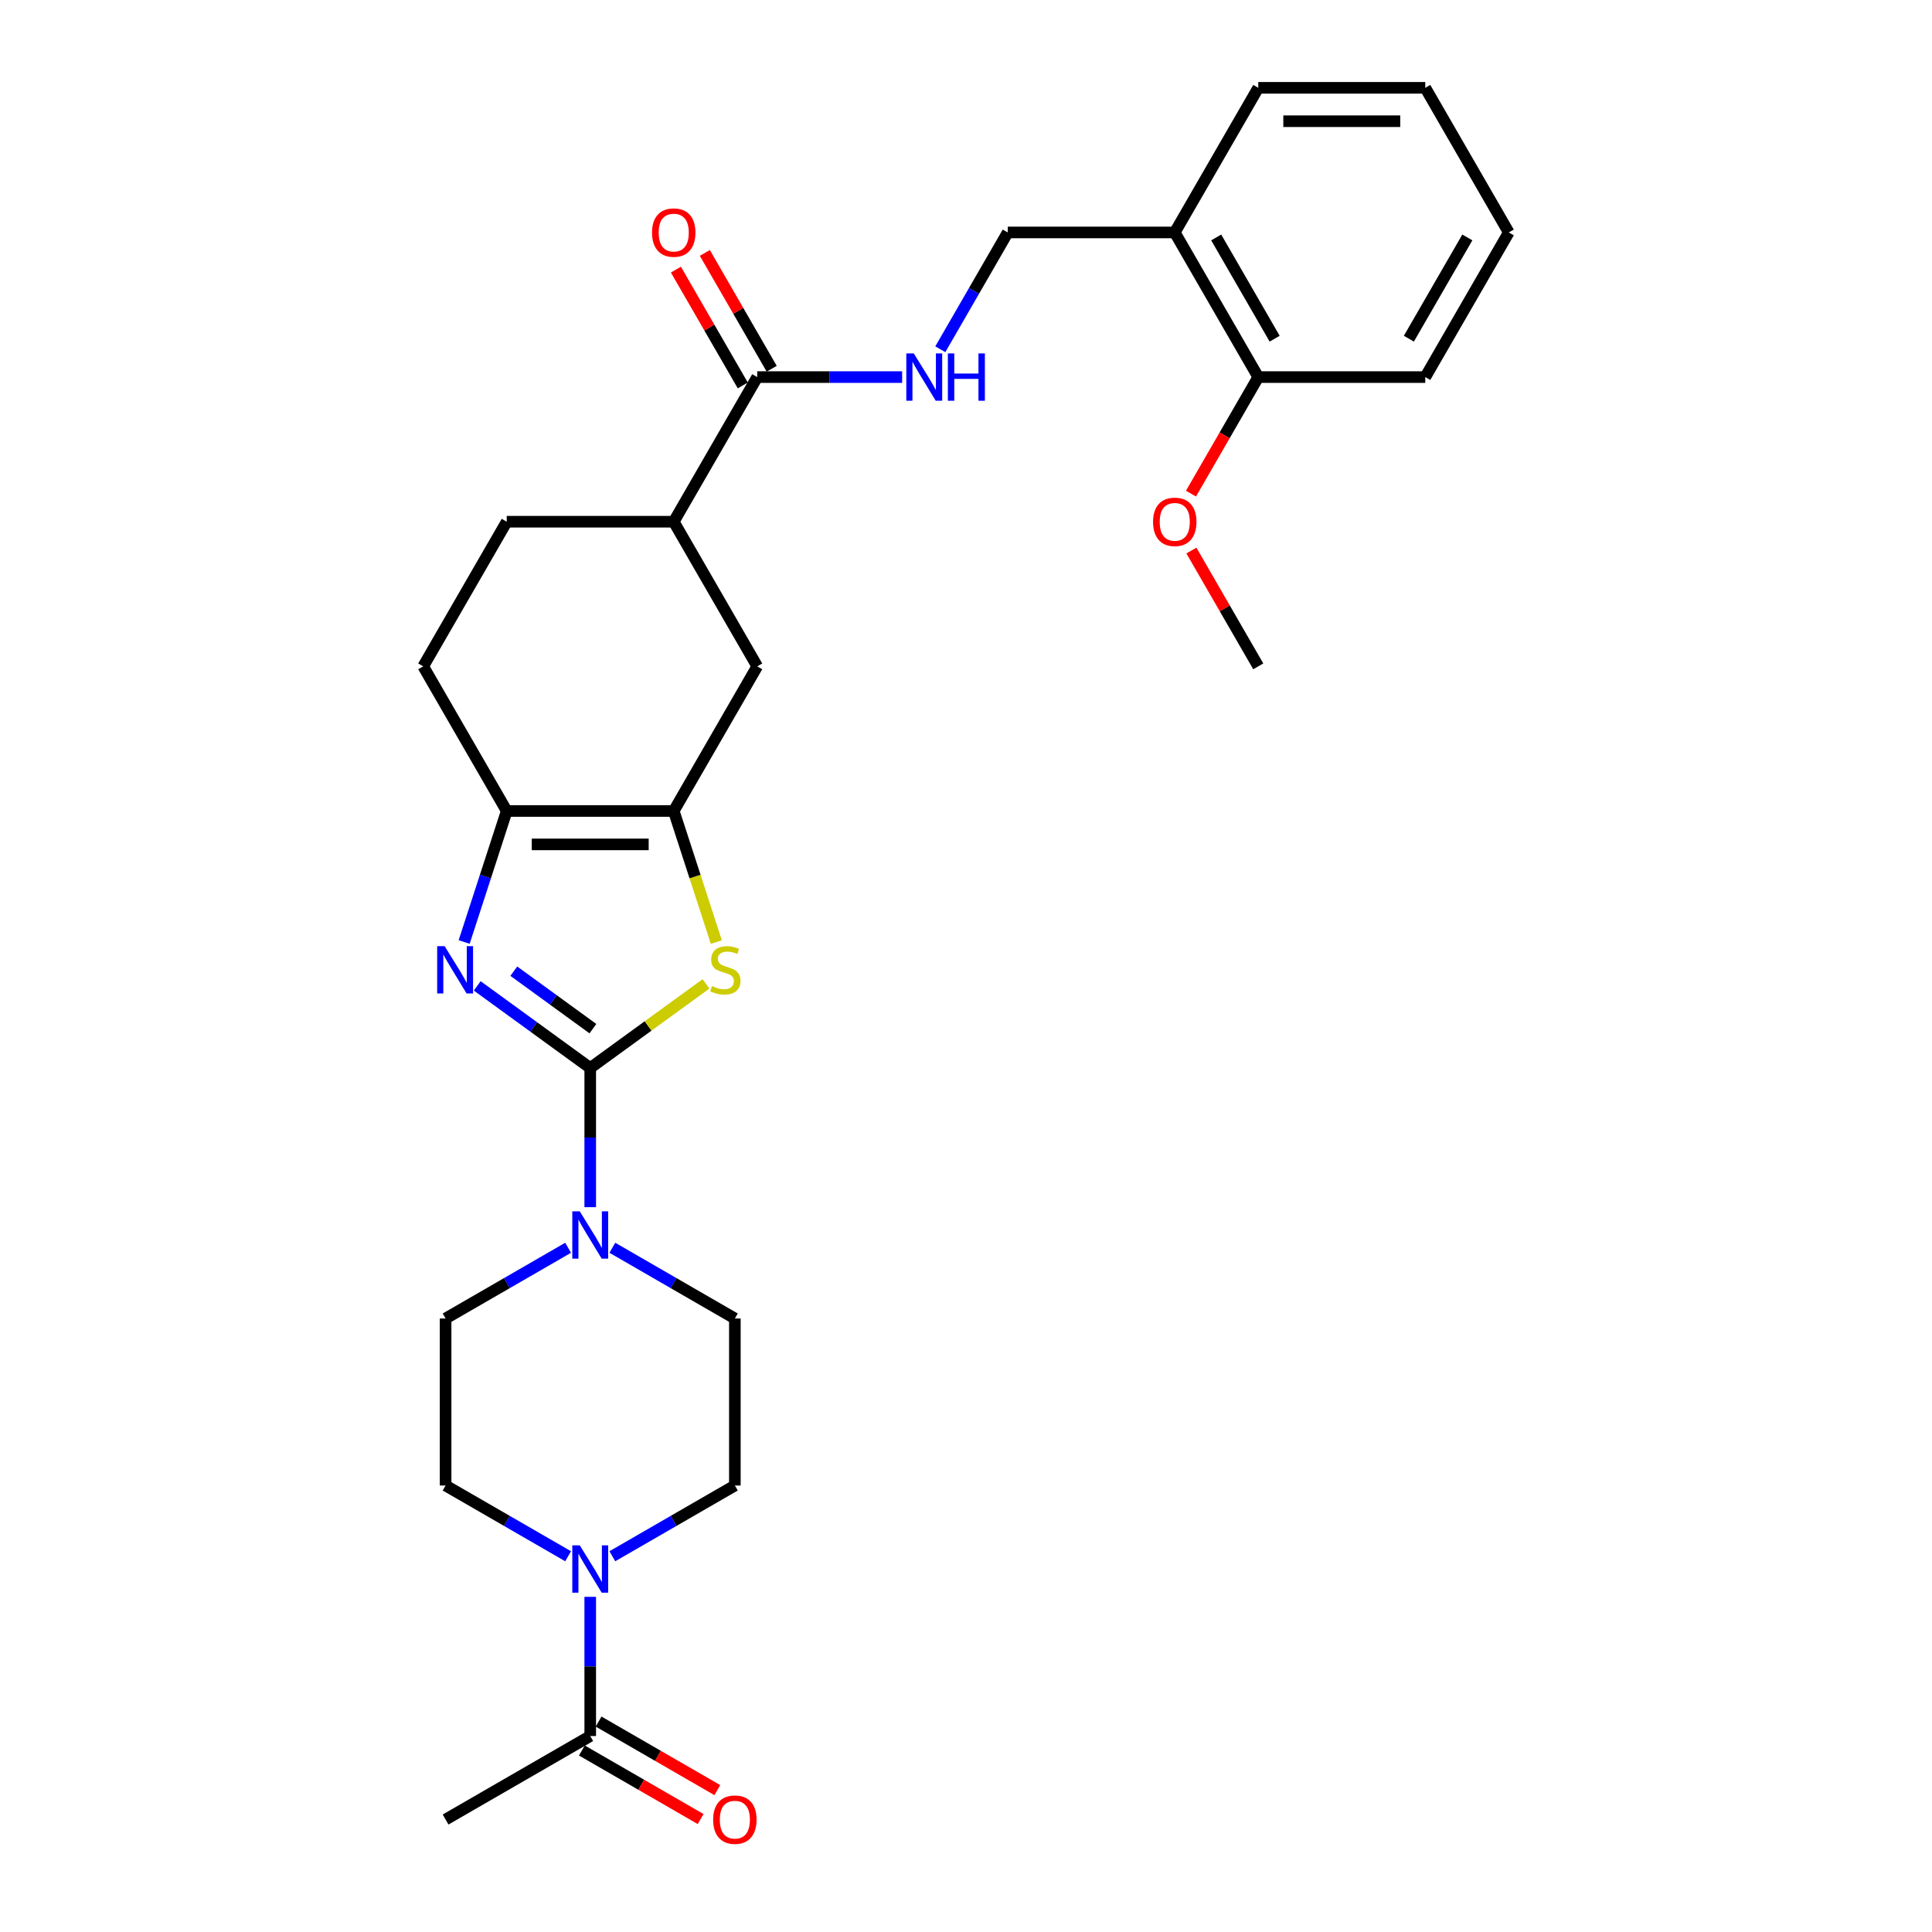 <?xml version='1.0' encoding='iso-8859-1'?>
<svg version='1.1' baseProfile='full'
              xmlns='http://www.w3.org/2000/svg'
                      xmlns:rdkit='http://www.rdkit.org/xml'
                      xmlns:xlink='http://www.w3.org/1999/xlink'
                  xml:space='preserve'
width='1000px' height='1000px' viewBox='0 0 1000 1000'>
<!-- END OF HEADER -->
<rect style='opacity:1.0;fill:#FFFFFF;stroke:none' width='1000' height='1000' x='0' y='0'> </rect>
<path class='bond-0' d='M 305.502,552.79 L 276.257,531.542' style='fill:none;fill-rule:evenodd;stroke:#000000;stroke-width:6px;stroke-linecap:butt;stroke-linejoin:miter;stroke-opacity:1' />
<path class='bond-0' d='M 276.257,531.542 L 247.012,510.295' style='fill:none;fill-rule:evenodd;stroke:#0000FF;stroke-width:6px;stroke-linecap:butt;stroke-linejoin:miter;stroke-opacity:1' />
<path class='bond-0' d='M 306.89,532.429 L 286.419,517.555' style='fill:none;fill-rule:evenodd;stroke:#000000;stroke-width:6px;stroke-linecap:butt;stroke-linejoin:miter;stroke-opacity:1' />
<path class='bond-0' d='M 286.419,517.555 L 265.948,502.682' style='fill:none;fill-rule:evenodd;stroke:#0000FF;stroke-width:6px;stroke-linecap:butt;stroke-linejoin:miter;stroke-opacity:1' />
<path class='bond-1' d='M 305.502,552.79 L 335.464,531.021' style='fill:none;fill-rule:evenodd;stroke:#000000;stroke-width:6px;stroke-linecap:butt;stroke-linejoin:miter;stroke-opacity:1' />
<path class='bond-1' d='M 335.464,531.021 L 365.426,509.252' style='fill:none;fill-rule:evenodd;stroke:#CCCC00;stroke-width:6px;stroke-linecap:butt;stroke-linejoin:miter;stroke-opacity:1' />
<path class='bond-4' d='M 305.502,552.79 L 305.502,588.811' style='fill:none;fill-rule:evenodd;stroke:#000000;stroke-width:6px;stroke-linecap:butt;stroke-linejoin:miter;stroke-opacity:1' />
<path class='bond-4' d='M 305.502,588.811 L 305.502,624.832' style='fill:none;fill-rule:evenodd;stroke:#0000FF;stroke-width:6px;stroke-linecap:butt;stroke-linejoin:miter;stroke-opacity:1' />
<path class='bond-3' d='M 240.247,487.578 L 251.263,453.672' style='fill:none;fill-rule:evenodd;stroke:#0000FF;stroke-width:6px;stroke-linecap:butt;stroke-linejoin:miter;stroke-opacity:1' />
<path class='bond-3' d='M 251.263,453.672 L 262.28,419.767' style='fill:none;fill-rule:evenodd;stroke:#000000;stroke-width:6px;stroke-linecap:butt;stroke-linejoin:miter;stroke-opacity:1' />
<path class='bond-2' d='M 370.768,487.613 L 359.746,453.69' style='fill:none;fill-rule:evenodd;stroke:#CCCC00;stroke-width:6px;stroke-linecap:butt;stroke-linejoin:miter;stroke-opacity:1' />
<path class='bond-2' d='M 359.746,453.69 L 348.724,419.767' style='fill:none;fill-rule:evenodd;stroke:#000000;stroke-width:6px;stroke-linecap:butt;stroke-linejoin:miter;stroke-opacity:1' />
<path class='bond-8' d='M 348.724,419.767 L 391.945,344.904' style='fill:none;fill-rule:evenodd;stroke:#000000;stroke-width:6px;stroke-linecap:butt;stroke-linejoin:miter;stroke-opacity:1' />
<path class='bond-29' d='M 348.724,419.767 L 262.28,419.767' style='fill:none;fill-rule:evenodd;stroke:#000000;stroke-width:6px;stroke-linecap:butt;stroke-linejoin:miter;stroke-opacity:1' />
<path class='bond-29' d='M 335.757,437.055 L 275.246,437.055' style='fill:none;fill-rule:evenodd;stroke:#000000;stroke-width:6px;stroke-linecap:butt;stroke-linejoin:miter;stroke-opacity:1' />
<path class='bond-16' d='M 262.28,419.767 L 219.058,344.904' style='fill:none;fill-rule:evenodd;stroke:#000000;stroke-width:6px;stroke-linecap:butt;stroke-linejoin:miter;stroke-opacity:1' />
<path class='bond-12' d='M 316.947,645.841 L 348.656,664.148' style='fill:none;fill-rule:evenodd;stroke:#0000FF;stroke-width:6px;stroke-linecap:butt;stroke-linejoin:miter;stroke-opacity:1' />
<path class='bond-12' d='M 348.656,664.148 L 380.364,682.455' style='fill:none;fill-rule:evenodd;stroke:#000000;stroke-width:6px;stroke-linecap:butt;stroke-linejoin:miter;stroke-opacity:1' />
<path class='bond-13' d='M 294.057,645.841 L 262.348,664.148' style='fill:none;fill-rule:evenodd;stroke:#0000FF;stroke-width:6px;stroke-linecap:butt;stroke-linejoin:miter;stroke-opacity:1' />
<path class='bond-13' d='M 262.348,664.148 L 230.639,682.455' style='fill:none;fill-rule:evenodd;stroke:#000000;stroke-width:6px;stroke-linecap:butt;stroke-linejoin:miter;stroke-opacity:1' />
<path class='bond-5' d='M 294.057,805.513 L 262.348,787.206' style='fill:none;fill-rule:evenodd;stroke:#0000FF;stroke-width:6px;stroke-linecap:butt;stroke-linejoin:miter;stroke-opacity:1' />
<path class='bond-5' d='M 262.348,787.206 L 230.639,768.899' style='fill:none;fill-rule:evenodd;stroke:#000000;stroke-width:6px;stroke-linecap:butt;stroke-linejoin:miter;stroke-opacity:1' />
<path class='bond-7' d='M 305.502,826.522 L 305.502,862.543' style='fill:none;fill-rule:evenodd;stroke:#0000FF;stroke-width:6px;stroke-linecap:butt;stroke-linejoin:miter;stroke-opacity:1' />
<path class='bond-7' d='M 305.502,862.543 L 305.502,898.565' style='fill:none;fill-rule:evenodd;stroke:#000000;stroke-width:6px;stroke-linecap:butt;stroke-linejoin:miter;stroke-opacity:1' />
<path class='bond-30' d='M 316.947,805.513 L 348.656,787.206' style='fill:none;fill-rule:evenodd;stroke:#0000FF;stroke-width:6px;stroke-linecap:butt;stroke-linejoin:miter;stroke-opacity:1' />
<path class='bond-30' d='M 348.656,787.206 L 380.364,768.899' style='fill:none;fill-rule:evenodd;stroke:#000000;stroke-width:6px;stroke-linecap:butt;stroke-linejoin:miter;stroke-opacity:1' />
<path class='bond-6' d='M 391.945,195.179 L 348.724,270.042' style='fill:none;fill-rule:evenodd;stroke:#000000;stroke-width:6px;stroke-linecap:butt;stroke-linejoin:miter;stroke-opacity:1' />
<path class='bond-10' d='M 391.945,195.179 L 429.445,195.179' style='fill:none;fill-rule:evenodd;stroke:#000000;stroke-width:6px;stroke-linecap:butt;stroke-linejoin:miter;stroke-opacity:1' />
<path class='bond-10' d='M 429.445,195.179 L 466.944,195.179' style='fill:none;fill-rule:evenodd;stroke:#0000FF;stroke-width:6px;stroke-linecap:butt;stroke-linejoin:miter;stroke-opacity:1' />
<path class='bond-18' d='M 399.432,190.857 L 382.128,160.886' style='fill:none;fill-rule:evenodd;stroke:#000000;stroke-width:6px;stroke-linecap:butt;stroke-linejoin:miter;stroke-opacity:1' />
<path class='bond-18' d='M 382.128,160.886 L 364.824,130.915' style='fill:none;fill-rule:evenodd;stroke:#FF0000;stroke-width:6px;stroke-linecap:butt;stroke-linejoin:miter;stroke-opacity:1' />
<path class='bond-18' d='M 384.459,199.502 L 367.155,169.53' style='fill:none;fill-rule:evenodd;stroke:#000000;stroke-width:6px;stroke-linecap:butt;stroke-linejoin:miter;stroke-opacity:1' />
<path class='bond-18' d='M 367.155,169.53 L 349.851,139.559' style='fill:none;fill-rule:evenodd;stroke:#FF0000;stroke-width:6px;stroke-linecap:butt;stroke-linejoin:miter;stroke-opacity:1' />
<path class='bond-19' d='M 301.18,906.051 L 331.911,923.794' style='fill:none;fill-rule:evenodd;stroke:#000000;stroke-width:6px;stroke-linecap:butt;stroke-linejoin:miter;stroke-opacity:1' />
<path class='bond-19' d='M 331.911,923.794 L 362.643,941.537' style='fill:none;fill-rule:evenodd;stroke:#FF0000;stroke-width:6px;stroke-linecap:butt;stroke-linejoin:miter;stroke-opacity:1' />
<path class='bond-19' d='M 309.824,891.078 L 340.556,908.821' style='fill:none;fill-rule:evenodd;stroke:#000000;stroke-width:6px;stroke-linecap:butt;stroke-linejoin:miter;stroke-opacity:1' />
<path class='bond-19' d='M 340.556,908.821 L 371.288,926.564' style='fill:none;fill-rule:evenodd;stroke:#FF0000;stroke-width:6px;stroke-linecap:butt;stroke-linejoin:miter;stroke-opacity:1' />
<path class='bond-23' d='M 305.502,898.565 L 230.639,941.786' style='fill:none;fill-rule:evenodd;stroke:#000000;stroke-width:6px;stroke-linecap:butt;stroke-linejoin:miter;stroke-opacity:1' />
<path class='bond-9' d='M 391.945,344.904 L 348.724,270.042' style='fill:none;fill-rule:evenodd;stroke:#000000;stroke-width:6px;stroke-linecap:butt;stroke-linejoin:miter;stroke-opacity:1' />
<path class='bond-31' d='M 348.724,270.042 L 262.28,270.042' style='fill:none;fill-rule:evenodd;stroke:#000000;stroke-width:6px;stroke-linecap:butt;stroke-linejoin:miter;stroke-opacity:1' />
<path class='bond-17' d='M 486.704,180.778 L 504.157,150.547' style='fill:none;fill-rule:evenodd;stroke:#0000FF;stroke-width:6px;stroke-linecap:butt;stroke-linejoin:miter;stroke-opacity:1' />
<path class='bond-17' d='M 504.157,150.547 L 521.611,120.317' style='fill:none;fill-rule:evenodd;stroke:#000000;stroke-width:6px;stroke-linecap:butt;stroke-linejoin:miter;stroke-opacity:1' />
<path class='bond-11' d='M 608.055,120.317 L 521.611,120.317' style='fill:none;fill-rule:evenodd;stroke:#000000;stroke-width:6px;stroke-linecap:butt;stroke-linejoin:miter;stroke-opacity:1' />
<path class='bond-20' d='M 608.055,120.317 L 651.276,195.179' style='fill:none;fill-rule:evenodd;stroke:#000000;stroke-width:6px;stroke-linecap:butt;stroke-linejoin:miter;stroke-opacity:1' />
<path class='bond-20' d='M 629.51,122.902 L 659.766,175.306' style='fill:none;fill-rule:evenodd;stroke:#000000;stroke-width:6px;stroke-linecap:butt;stroke-linejoin:miter;stroke-opacity:1' />
<path class='bond-24' d='M 608.055,120.317 L 651.276,45.455' style='fill:none;fill-rule:evenodd;stroke:#000000;stroke-width:6px;stroke-linecap:butt;stroke-linejoin:miter;stroke-opacity:1' />
<path class='bond-15' d='M 380.364,682.455 L 380.364,768.899' style='fill:none;fill-rule:evenodd;stroke:#000000;stroke-width:6px;stroke-linecap:butt;stroke-linejoin:miter;stroke-opacity:1' />
<path class='bond-14' d='M 230.639,682.455 L 230.639,768.899' style='fill:none;fill-rule:evenodd;stroke:#000000;stroke-width:6px;stroke-linecap:butt;stroke-linejoin:miter;stroke-opacity:1' />
<path class='bond-21' d='M 219.058,344.904 L 262.28,270.042' style='fill:none;fill-rule:evenodd;stroke:#000000;stroke-width:6px;stroke-linecap:butt;stroke-linejoin:miter;stroke-opacity:1' />
<path class='bond-22' d='M 651.276,195.179 L 633.863,225.341' style='fill:none;fill-rule:evenodd;stroke:#000000;stroke-width:6px;stroke-linecap:butt;stroke-linejoin:miter;stroke-opacity:1' />
<path class='bond-22' d='M 633.863,225.341 L 616.449,255.502' style='fill:none;fill-rule:evenodd;stroke:#FF0000;stroke-width:6px;stroke-linecap:butt;stroke-linejoin:miter;stroke-opacity:1' />
<path class='bond-25' d='M 651.276,195.179 L 737.72,195.179' style='fill:none;fill-rule:evenodd;stroke:#000000;stroke-width:6px;stroke-linecap:butt;stroke-linejoin:miter;stroke-opacity:1' />
<path class='bond-26' d='M 616.669,284.962 L 633.973,314.933' style='fill:none;fill-rule:evenodd;stroke:#FF0000;stroke-width:6px;stroke-linecap:butt;stroke-linejoin:miter;stroke-opacity:1' />
<path class='bond-26' d='M 633.973,314.933 L 651.276,344.904' style='fill:none;fill-rule:evenodd;stroke:#000000;stroke-width:6px;stroke-linecap:butt;stroke-linejoin:miter;stroke-opacity:1' />
<path class='bond-27' d='M 651.276,45.455 L 737.72,45.455' style='fill:none;fill-rule:evenodd;stroke:#000000;stroke-width:6px;stroke-linecap:butt;stroke-linejoin:miter;stroke-opacity:1' />
<path class='bond-27' d='M 664.243,62.743 L 724.754,62.743' style='fill:none;fill-rule:evenodd;stroke:#000000;stroke-width:6px;stroke-linecap:butt;stroke-linejoin:miter;stroke-opacity:1' />
<path class='bond-32' d='M 737.72,195.179 L 780.942,120.317' style='fill:none;fill-rule:evenodd;stroke:#000000;stroke-width:6px;stroke-linecap:butt;stroke-linejoin:miter;stroke-opacity:1' />
<path class='bond-32' d='M 729.231,175.306 L 759.486,122.902' style='fill:none;fill-rule:evenodd;stroke:#000000;stroke-width:6px;stroke-linecap:butt;stroke-linejoin:miter;stroke-opacity:1' />
<path class='bond-28' d='M 737.72,45.455 L 780.942,120.317' style='fill:none;fill-rule:evenodd;stroke:#000000;stroke-width:6px;stroke-linecap:butt;stroke-linejoin:miter;stroke-opacity:1' />
<path  class='atom-1' d='M 230.156 489.739
L 238.178 502.706
Q 238.973 503.985, 240.253 506.302
Q 241.532 508.618, 241.601 508.757
L 241.601 489.739
L 244.851 489.739
L 244.851 514.22
L 241.497 514.22
L 232.888 500.043
Q 231.885 498.383, 230.813 496.482
Q 229.776 494.58, 229.464 493.992
L 229.464 514.22
L 226.283 514.22
L 226.283 489.739
L 230.156 489.739
' fill='#0000FF'/>
<path  class='atom-2' d='M 368.521 510.382
Q 368.797 510.486, 369.938 510.97
Q 371.079 511.454, 372.324 511.765
Q 373.604 512.042, 374.848 512.042
Q 377.165 512.042, 378.514 510.935
Q 379.862 509.794, 379.862 507.823
Q 379.862 506.475, 379.17 505.645
Q 378.514 504.815, 377.476 504.365
Q 376.439 503.916, 374.71 503.397
Q 372.532 502.74, 371.218 502.118
Q 369.938 501.495, 369.005 500.181
Q 368.106 498.868, 368.106 496.655
Q 368.106 493.577, 370.18 491.675
Q 372.29 489.774, 376.439 489.774
Q 379.274 489.774, 382.49 491.122
L 381.695 493.785
Q 378.756 492.574, 376.543 492.574
Q 374.157 492.574, 372.843 493.577
Q 371.529 494.545, 371.563 496.24
Q 371.563 497.554, 372.22 498.349
Q 372.912 499.144, 373.88 499.594
Q 374.883 500.043, 376.543 500.562
Q 378.756 501.253, 380.07 501.945
Q 381.383 502.636, 382.317 504.054
Q 383.285 505.437, 383.285 507.823
Q 383.285 511.212, 381.003 513.044
Q 378.756 514.842, 374.987 514.842
Q 372.808 514.842, 371.149 514.358
Q 369.523 513.909, 367.587 513.113
L 368.521 510.382
' fill='#CCCC00'/>
<path  class='atom-5' d='M 300.09 626.993
L 308.112 639.96
Q 308.908 641.239, 310.187 643.556
Q 311.466 645.872, 311.535 646.011
L 311.535 626.993
L 314.786 626.993
L 314.786 651.474
L 311.432 651.474
L 302.822 637.297
Q 301.819 635.637, 300.747 633.736
Q 299.71 631.834, 299.399 631.246
L 299.399 651.474
L 296.218 651.474
L 296.218 626.993
L 300.09 626.993
' fill='#0000FF'/>
<path  class='atom-6' d='M 300.09 799.88
L 308.112 812.847
Q 308.908 814.126, 310.187 816.443
Q 311.466 818.76, 311.535 818.898
L 311.535 799.88
L 314.786 799.88
L 314.786 824.361
L 311.432 824.361
L 302.822 810.185
Q 301.819 808.525, 300.747 806.623
Q 299.71 804.721, 299.399 804.133
L 299.399 824.361
L 296.218 824.361
L 296.218 799.88
L 300.09 799.88
' fill='#0000FF'/>
<path  class='atom-11' d='M 472.978 182.939
L 481 195.906
Q 481.795 197.185, 483.074 199.502
Q 484.354 201.818, 484.423 201.957
L 484.423 182.939
L 487.673 182.939
L 487.673 207.42
L 484.319 207.42
L 475.709 193.243
Q 474.707 191.583, 473.635 189.682
Q 472.597 187.78, 472.286 187.192
L 472.286 207.42
L 469.105 207.42
L 469.105 182.939
L 472.978 182.939
' fill='#0000FF'/>
<path  class='atom-11' d='M 490.612 182.939
L 493.932 182.939
L 493.932 193.347
L 506.449 193.347
L 506.449 182.939
L 509.768 182.939
L 509.768 207.42
L 506.449 207.42
L 506.449 196.113
L 493.932 196.113
L 493.932 207.42
L 490.612 207.42
L 490.612 182.939
' fill='#0000FF'/>
<path  class='atom-19' d='M 337.486 120.386
Q 337.486 114.508, 340.39 111.223
Q 343.295 107.938, 348.724 107.938
Q 354.152 107.938, 357.057 111.223
Q 359.961 114.508, 359.961 120.386
Q 359.961 126.333, 357.022 129.722
Q 354.083 133.076, 348.724 133.076
Q 343.329 133.076, 340.39 129.722
Q 337.486 126.368, 337.486 120.386
M 348.724 130.31
Q 352.458 130.31, 354.463 127.82
Q 356.503 125.296, 356.503 120.386
Q 356.503 115.58, 354.463 113.159
Q 352.458 110.704, 348.724 110.704
Q 344.989 110.704, 342.949 113.125
Q 340.944 115.545, 340.944 120.386
Q 340.944 125.331, 342.949 127.82
Q 344.989 130.31, 348.724 130.31
' fill='#FF0000'/>
<path  class='atom-20' d='M 369.126 941.856
Q 369.126 935.977, 372.031 932.692
Q 374.935 929.408, 380.364 929.408
Q 385.793 929.408, 388.697 932.692
Q 391.602 935.977, 391.602 941.856
Q 391.602 947.803, 388.663 951.191
Q 385.724 954.545, 380.364 954.545
Q 374.97 954.545, 372.031 951.191
Q 369.126 947.837, 369.126 941.856
M 380.364 951.779
Q 384.099 951.779, 386.104 949.29
Q 388.144 946.766, 388.144 941.856
Q 388.144 937.049, 386.104 934.629
Q 384.099 932.174, 380.364 932.174
Q 376.63 932.174, 374.59 934.594
Q 372.584 937.015, 372.584 941.856
Q 372.584 946.8, 374.59 949.29
Q 376.63 951.779, 380.364 951.779
' fill='#FF0000'/>
<path  class='atom-23' d='M 596.817 270.111
Q 596.817 264.233, 599.721 260.948
Q 602.626 257.663, 608.055 257.663
Q 613.483 257.663, 616.388 260.948
Q 619.292 264.233, 619.292 270.111
Q 619.292 276.058, 616.353 279.447
Q 613.414 282.801, 608.055 282.801
Q 602.661 282.801, 599.721 279.447
Q 596.817 276.093, 596.817 270.111
M 608.055 280.035
Q 611.789 280.035, 613.794 277.545
Q 615.835 275.021, 615.835 270.111
Q 615.835 265.305, 613.794 262.884
Q 611.789 260.429, 608.055 260.429
Q 604.32 260.429, 602.28 262.85
Q 600.275 265.27, 600.275 270.111
Q 600.275 275.056, 602.28 277.545
Q 604.32 280.035, 608.055 280.035
' fill='#FF0000'/>
</svg>
